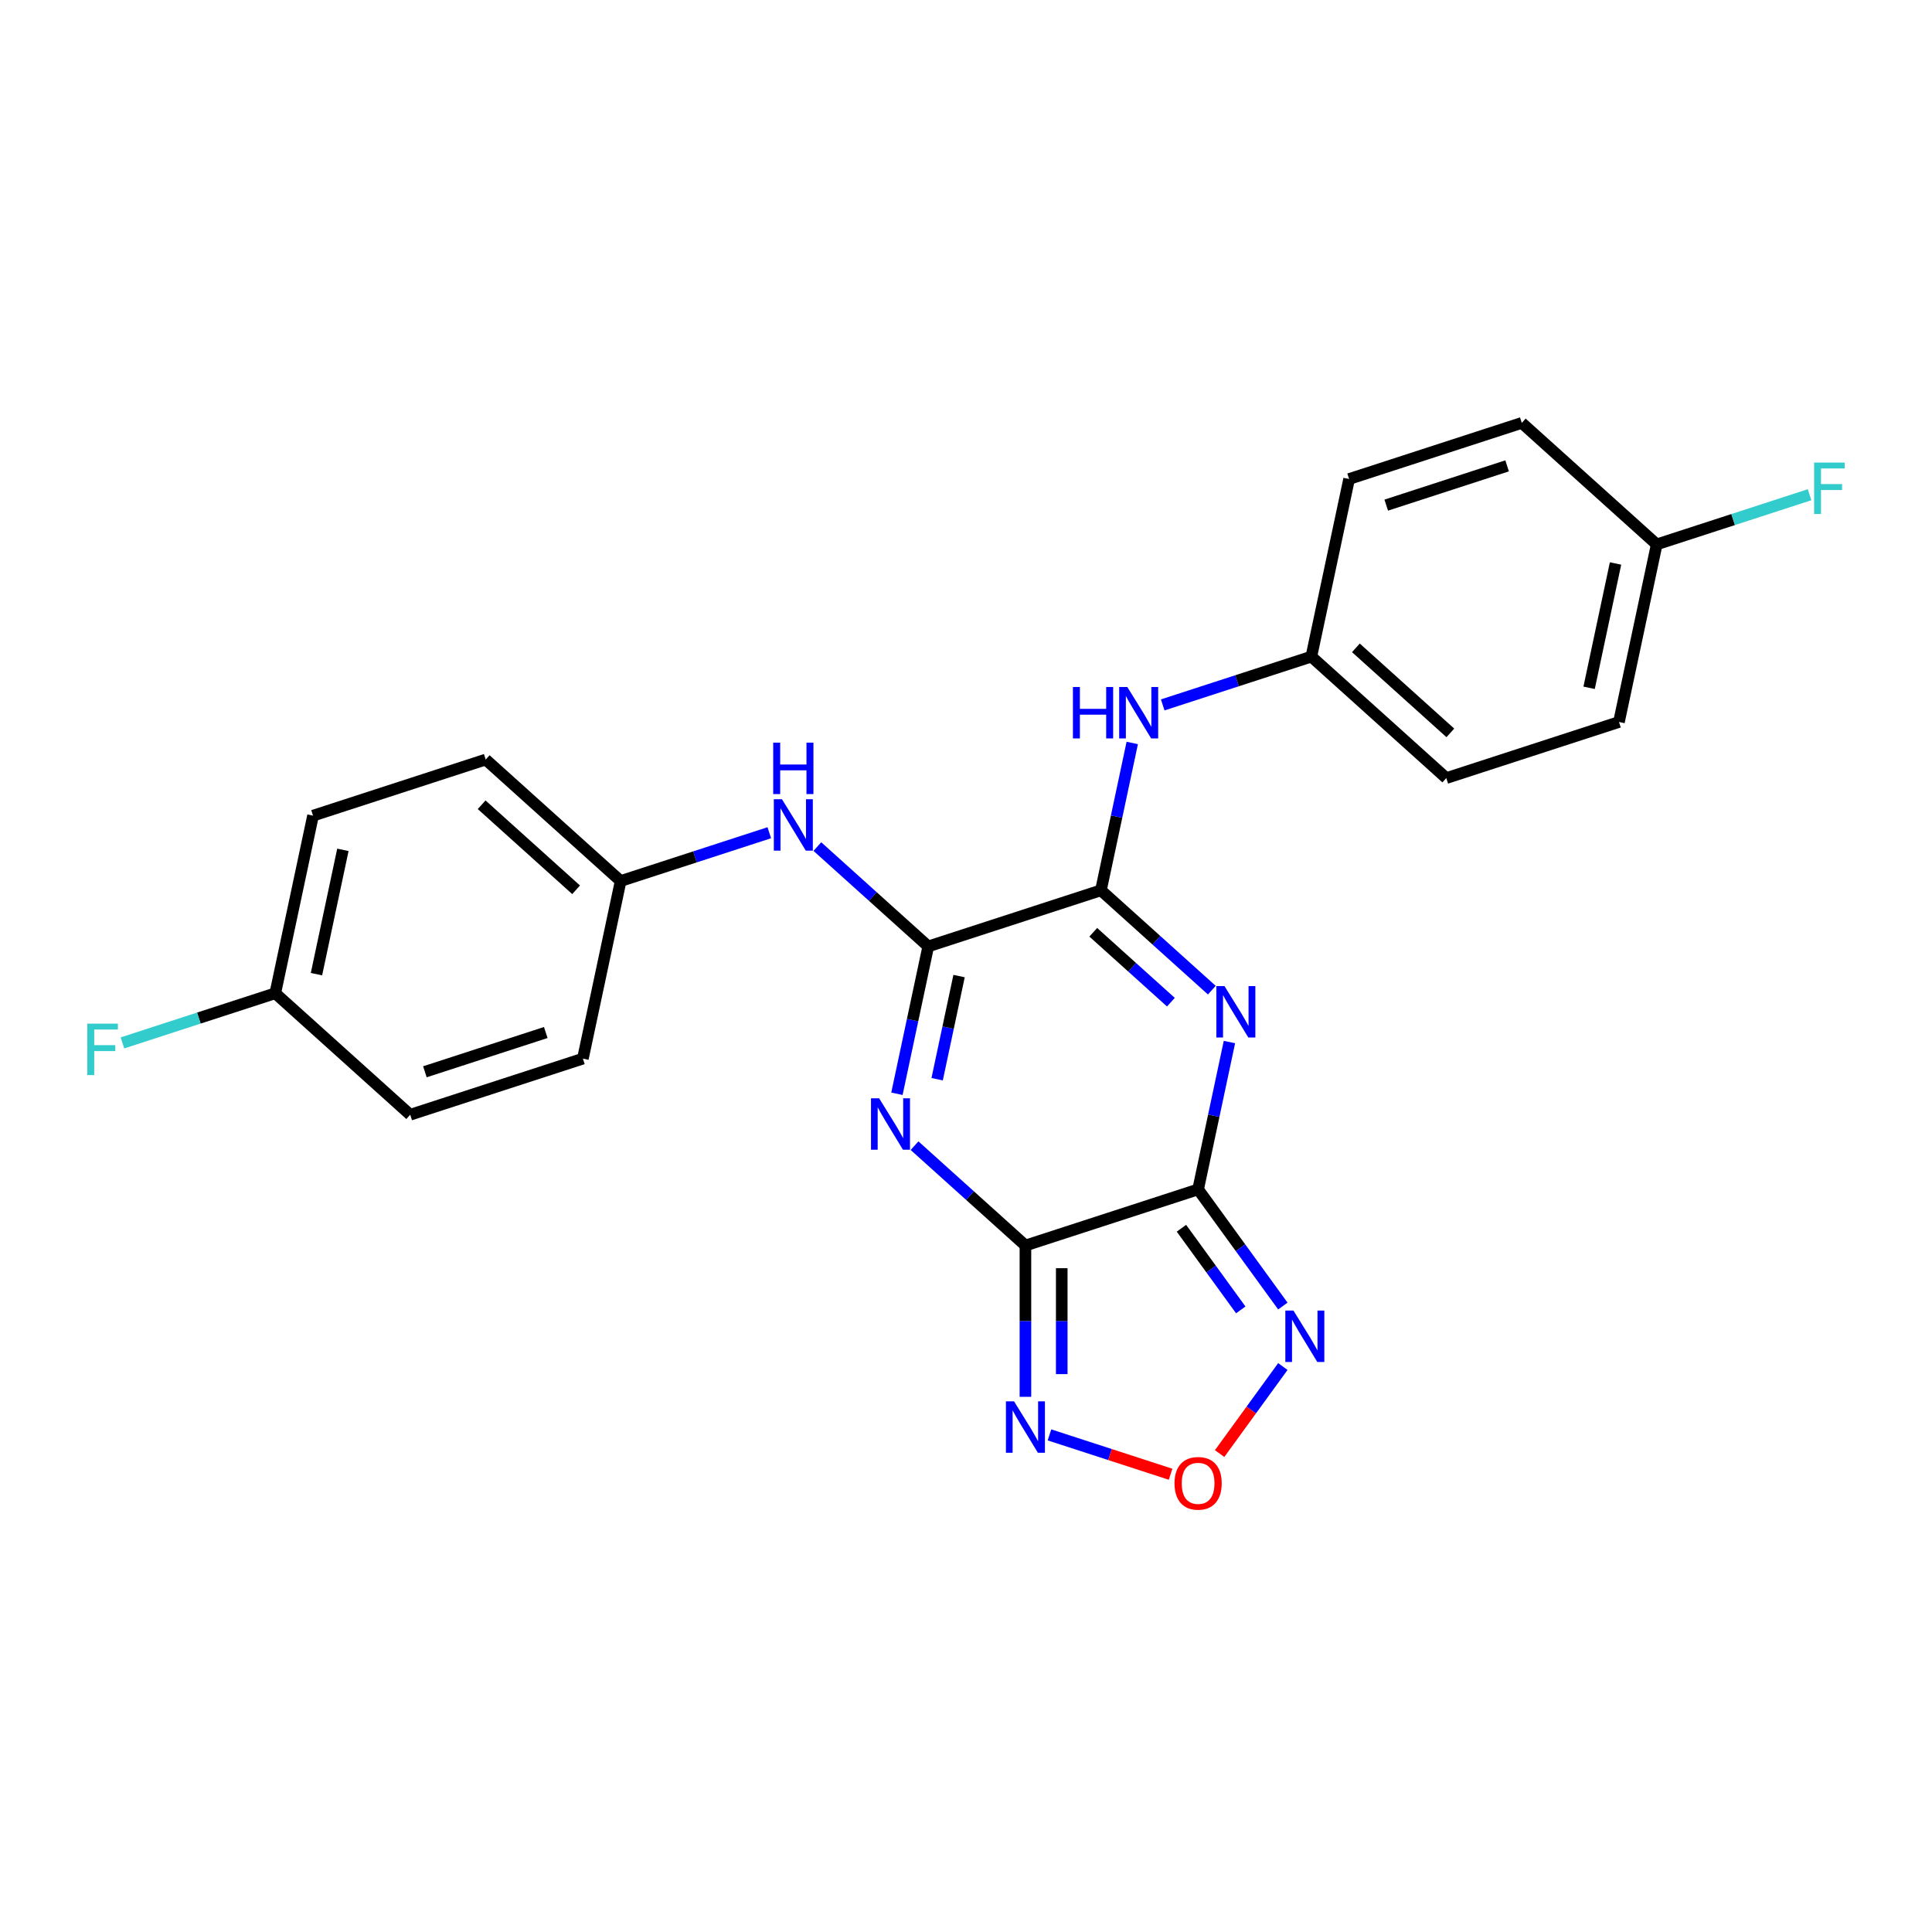 <?xml version='1.0' encoding='iso-8859-1'?>
<svg version='1.1' baseProfile='full'
              xmlns='http://www.w3.org/2000/svg'
                      xmlns:rdkit='http://www.rdkit.org/xml'
                      xmlns:xlink='http://www.w3.org/1999/xlink'
                  xml:space='preserve'
width='1000px' height='1000px' viewBox='0 0 1000 1000'>
<!-- END OF HEADER -->
<rect style='opacity:1.0;fill:#FFFFFF;stroke:none' width='1000' height='1000' x='0' y='0'> </rect>
<path class='bond-0' d='M 530.761,644.673 L 620.14,615.632' style='fill:none;fill-rule:evenodd;stroke:#000000;stroke-width:6px;stroke-linecap:butt;stroke-linejoin:miter;stroke-opacity:1' />
<path class='bond-1' d='M 530.761,644.673 L 502.063,618.833' style='fill:none;fill-rule:evenodd;stroke:#000000;stroke-width:6px;stroke-linecap:butt;stroke-linejoin:miter;stroke-opacity:1' />
<path class='bond-1' d='M 502.063,618.833 L 473.364,592.993' style='fill:none;fill-rule:evenodd;stroke:#0000FF;stroke-width:6px;stroke-linecap:butt;stroke-linejoin:miter;stroke-opacity:1' />
<path class='bond-6' d='M 530.761,644.673 L 530.761,683.834' style='fill:none;fill-rule:evenodd;stroke:#000000;stroke-width:6px;stroke-linecap:butt;stroke-linejoin:miter;stroke-opacity:1' />
<path class='bond-6' d='M 530.761,683.834 L 530.761,722.995' style='fill:none;fill-rule:evenodd;stroke:#0000FF;stroke-width:6px;stroke-linecap:butt;stroke-linejoin:miter;stroke-opacity:1' />
<path class='bond-6' d='M 549.557,656.421 L 549.557,683.834' style='fill:none;fill-rule:evenodd;stroke:#000000;stroke-width:6px;stroke-linecap:butt;stroke-linejoin:miter;stroke-opacity:1' />
<path class='bond-6' d='M 549.557,683.834 L 549.557,711.247' style='fill:none;fill-rule:evenodd;stroke:#0000FF;stroke-width:6px;stroke-linecap:butt;stroke-linejoin:miter;stroke-opacity:1' />
<path class='bond-2' d='M 620.14,615.632 L 628.245,577.498' style='fill:none;fill-rule:evenodd;stroke:#000000;stroke-width:6px;stroke-linecap:butt;stroke-linejoin:miter;stroke-opacity:1' />
<path class='bond-2' d='M 628.245,577.498 L 636.351,539.365' style='fill:none;fill-rule:evenodd;stroke:#0000FF;stroke-width:6px;stroke-linecap:butt;stroke-linejoin:miter;stroke-opacity:1' />
<path class='bond-5' d='M 620.14,615.632 L 642.072,645.819' style='fill:none;fill-rule:evenodd;stroke:#000000;stroke-width:6px;stroke-linecap:butt;stroke-linejoin:miter;stroke-opacity:1' />
<path class='bond-5' d='M 642.072,645.819 L 664.003,676.006' style='fill:none;fill-rule:evenodd;stroke:#0000FF;stroke-width:6px;stroke-linecap:butt;stroke-linejoin:miter;stroke-opacity:1' />
<path class='bond-5' d='M 611.513,635.736 L 626.866,656.867' style='fill:none;fill-rule:evenodd;stroke:#000000;stroke-width:6px;stroke-linecap:butt;stroke-linejoin:miter;stroke-opacity:1' />
<path class='bond-5' d='M 626.866,656.867 L 642.218,677.997' style='fill:none;fill-rule:evenodd;stroke:#0000FF;stroke-width:6px;stroke-linecap:butt;stroke-linejoin:miter;stroke-opacity:1' />
<path class='bond-4' d='M 464.25,566.133 L 472.355,527.999' style='fill:none;fill-rule:evenodd;stroke:#0000FF;stroke-width:6px;stroke-linecap:butt;stroke-linejoin:miter;stroke-opacity:1' />
<path class='bond-4' d='M 472.355,527.999 L 480.461,489.865' style='fill:none;fill-rule:evenodd;stroke:#000000;stroke-width:6px;stroke-linecap:butt;stroke-linejoin:miter;stroke-opacity:1' />
<path class='bond-4' d='M 485.066,558.6 L 490.74,531.907' style='fill:none;fill-rule:evenodd;stroke:#0000FF;stroke-width:6px;stroke-linecap:butt;stroke-linejoin:miter;stroke-opacity:1' />
<path class='bond-4' d='M 490.74,531.907 L 496.414,505.213' style='fill:none;fill-rule:evenodd;stroke:#000000;stroke-width:6px;stroke-linecap:butt;stroke-linejoin:miter;stroke-opacity:1' />
<path class='bond-25' d='M 627.236,512.504 L 598.538,486.664' style='fill:none;fill-rule:evenodd;stroke:#0000FF;stroke-width:6px;stroke-linecap:butt;stroke-linejoin:miter;stroke-opacity:1' />
<path class='bond-25' d='M 598.538,486.664 L 569.839,460.824' style='fill:none;fill-rule:evenodd;stroke:#000000;stroke-width:6px;stroke-linecap:butt;stroke-linejoin:miter;stroke-opacity:1' />
<path class='bond-25' d='M 606.05,518.72 L 585.961,500.632' style='fill:none;fill-rule:evenodd;stroke:#0000FF;stroke-width:6px;stroke-linecap:butt;stroke-linejoin:miter;stroke-opacity:1' />
<path class='bond-25' d='M 585.961,500.632 L 565.872,482.544' style='fill:none;fill-rule:evenodd;stroke:#000000;stroke-width:6px;stroke-linecap:butt;stroke-linejoin:miter;stroke-opacity:1' />
<path class='bond-3' d='M 569.839,460.824 L 480.461,489.865' style='fill:none;fill-rule:evenodd;stroke:#000000;stroke-width:6px;stroke-linecap:butt;stroke-linejoin:miter;stroke-opacity:1' />
<path class='bond-8' d='M 569.839,460.824 L 577.945,422.69' style='fill:none;fill-rule:evenodd;stroke:#000000;stroke-width:6px;stroke-linecap:butt;stroke-linejoin:miter;stroke-opacity:1' />
<path class='bond-8' d='M 577.945,422.69 L 586.051,384.556' style='fill:none;fill-rule:evenodd;stroke:#0000FF;stroke-width:6px;stroke-linecap:butt;stroke-linejoin:miter;stroke-opacity:1' />
<path class='bond-9' d='M 480.461,489.865 L 451.762,464.025' style='fill:none;fill-rule:evenodd;stroke:#000000;stroke-width:6px;stroke-linecap:butt;stroke-linejoin:miter;stroke-opacity:1' />
<path class='bond-9' d='M 451.762,464.025 L 423.064,438.185' style='fill:none;fill-rule:evenodd;stroke:#0000FF;stroke-width:6px;stroke-linecap:butt;stroke-linejoin:miter;stroke-opacity:1' />
<path class='bond-24' d='M 664.003,707.319 L 647.638,729.844' style='fill:none;fill-rule:evenodd;stroke:#0000FF;stroke-width:6px;stroke-linecap:butt;stroke-linejoin:miter;stroke-opacity:1' />
<path class='bond-24' d='M 647.638,729.844 L 631.273,752.369' style='fill:none;fill-rule:evenodd;stroke:#FF0000;stroke-width:6px;stroke-linecap:butt;stroke-linejoin:miter;stroke-opacity:1' />
<path class='bond-7' d='M 543.204,742.694 L 574.552,752.88' style='fill:none;fill-rule:evenodd;stroke:#0000FF;stroke-width:6px;stroke-linecap:butt;stroke-linejoin:miter;stroke-opacity:1' />
<path class='bond-7' d='M 574.552,752.88 L 605.9,763.066' style='fill:none;fill-rule:evenodd;stroke:#FF0000;stroke-width:6px;stroke-linecap:butt;stroke-linejoin:miter;stroke-opacity:1' />
<path class='bond-10' d='M 601.821,364.857 L 640.289,352.358' style='fill:none;fill-rule:evenodd;stroke:#0000FF;stroke-width:6px;stroke-linecap:butt;stroke-linejoin:miter;stroke-opacity:1' />
<path class='bond-10' d='M 640.289,352.358 L 678.757,339.859' style='fill:none;fill-rule:evenodd;stroke:#000000;stroke-width:6px;stroke-linecap:butt;stroke-linejoin:miter;stroke-opacity:1' />
<path class='bond-11' d='M 398.179,431.024 L 359.711,443.523' style='fill:none;fill-rule:evenodd;stroke:#0000FF;stroke-width:6px;stroke-linecap:butt;stroke-linejoin:miter;stroke-opacity:1' />
<path class='bond-11' d='M 359.711,443.523 L 321.243,456.022' style='fill:none;fill-rule:evenodd;stroke:#000000;stroke-width:6px;stroke-linecap:butt;stroke-linejoin:miter;stroke-opacity:1' />
<path class='bond-18' d='M 678.757,339.859 L 698.296,247.934' style='fill:none;fill-rule:evenodd;stroke:#000000;stroke-width:6px;stroke-linecap:butt;stroke-linejoin:miter;stroke-opacity:1' />
<path class='bond-19' d='M 678.757,339.859 L 748.597,402.742' style='fill:none;fill-rule:evenodd;stroke:#000000;stroke-width:6px;stroke-linecap:butt;stroke-linejoin:miter;stroke-opacity:1' />
<path class='bond-19' d='M 701.81,335.323 L 750.697,379.342' style='fill:none;fill-rule:evenodd;stroke:#000000;stroke-width:6px;stroke-linecap:butt;stroke-linejoin:miter;stroke-opacity:1' />
<path class='bond-16' d='M 321.243,456.022 L 301.704,547.947' style='fill:none;fill-rule:evenodd;stroke:#000000;stroke-width:6px;stroke-linecap:butt;stroke-linejoin:miter;stroke-opacity:1' />
<path class='bond-17' d='M 321.243,456.022 L 251.403,393.138' style='fill:none;fill-rule:evenodd;stroke:#000000;stroke-width:6px;stroke-linecap:butt;stroke-linejoin:miter;stroke-opacity:1' />
<path class='bond-17' d='M 298.19,460.557 L 249.303,416.539' style='fill:none;fill-rule:evenodd;stroke:#000000;stroke-width:6px;stroke-linecap:butt;stroke-linejoin:miter;stroke-opacity:1' />
<path class='bond-12' d='M 857.514,281.777 L 837.975,373.701' style='fill:none;fill-rule:evenodd;stroke:#000000;stroke-width:6px;stroke-linecap:butt;stroke-linejoin:miter;stroke-opacity:1' />
<path class='bond-12' d='M 836.199,291.658 L 822.521,356.005' style='fill:none;fill-rule:evenodd;stroke:#000000;stroke-width:6px;stroke-linecap:butt;stroke-linejoin:miter;stroke-opacity:1' />
<path class='bond-15' d='M 857.514,281.777 L 897.073,268.924' style='fill:none;fill-rule:evenodd;stroke:#000000;stroke-width:6px;stroke-linecap:butt;stroke-linejoin:miter;stroke-opacity:1' />
<path class='bond-15' d='M 897.073,268.924 L 936.631,256.071' style='fill:none;fill-rule:evenodd;stroke:#33CCCC;stroke-width:6px;stroke-linecap:butt;stroke-linejoin:miter;stroke-opacity:1' />
<path class='bond-27' d='M 857.514,281.777 L 787.675,218.893' style='fill:none;fill-rule:evenodd;stroke:#000000;stroke-width:6px;stroke-linecap:butt;stroke-linejoin:miter;stroke-opacity:1' />
<path class='bond-13' d='M 142.486,514.104 L 162.025,422.179' style='fill:none;fill-rule:evenodd;stroke:#000000;stroke-width:6px;stroke-linecap:butt;stroke-linejoin:miter;stroke-opacity:1' />
<path class='bond-13' d='M 163.801,504.223 L 177.479,439.876' style='fill:none;fill-rule:evenodd;stroke:#000000;stroke-width:6px;stroke-linecap:butt;stroke-linejoin:miter;stroke-opacity:1' />
<path class='bond-14' d='M 142.486,514.104 L 102.927,526.957' style='fill:none;fill-rule:evenodd;stroke:#000000;stroke-width:6px;stroke-linecap:butt;stroke-linejoin:miter;stroke-opacity:1' />
<path class='bond-14' d='M 102.927,526.957 L 63.369,539.81' style='fill:none;fill-rule:evenodd;stroke:#33CCCC;stroke-width:6px;stroke-linecap:butt;stroke-linejoin:miter;stroke-opacity:1' />
<path class='bond-26' d='M 142.486,514.104 L 212.325,576.988' style='fill:none;fill-rule:evenodd;stroke:#000000;stroke-width:6px;stroke-linecap:butt;stroke-linejoin:miter;stroke-opacity:1' />
<path class='bond-22' d='M 301.704,547.947 L 212.325,576.988' style='fill:none;fill-rule:evenodd;stroke:#000000;stroke-width:6px;stroke-linecap:butt;stroke-linejoin:miter;stroke-opacity:1' />
<path class='bond-22' d='M 282.489,534.427 L 219.924,554.756' style='fill:none;fill-rule:evenodd;stroke:#000000;stroke-width:6px;stroke-linecap:butt;stroke-linejoin:miter;stroke-opacity:1' />
<path class='bond-20' d='M 251.403,393.138 L 162.025,422.179' style='fill:none;fill-rule:evenodd;stroke:#000000;stroke-width:6px;stroke-linecap:butt;stroke-linejoin:miter;stroke-opacity:1' />
<path class='bond-23' d='M 698.296,247.934 L 787.675,218.893' style='fill:none;fill-rule:evenodd;stroke:#000000;stroke-width:6px;stroke-linecap:butt;stroke-linejoin:miter;stroke-opacity:1' />
<path class='bond-23' d='M 717.511,261.454 L 780.076,241.125' style='fill:none;fill-rule:evenodd;stroke:#000000;stroke-width:6px;stroke-linecap:butt;stroke-linejoin:miter;stroke-opacity:1' />
<path class='bond-21' d='M 748.597,402.742 L 837.975,373.701' style='fill:none;fill-rule:evenodd;stroke:#000000;stroke-width:6px;stroke-linecap:butt;stroke-linejoin:miter;stroke-opacity:1' />
<path  class='atom-2' d='M 455.039 568.482
L 463.76 582.579
Q 464.624 583.97, 466.015 586.488
Q 467.406 589.007, 467.481 589.157
L 467.481 568.482
L 471.015 568.482
L 471.015 595.097
L 467.369 595.097
L 458.008 579.684
Q 456.918 577.88, 455.753 575.813
Q 454.625 573.745, 454.287 573.106
L 454.287 595.097
L 450.828 595.097
L 450.828 568.482
L 455.039 568.482
' fill='#0000FF'/>
<path  class='atom-3' d='M 633.796 510.4
L 642.517 524.497
Q 643.382 525.888, 644.772 528.407
Q 646.163 530.925, 646.239 531.076
L 646.239 510.4
L 649.772 510.4
L 649.772 537.015
L 646.126 537.015
L 636.766 521.603
Q 635.675 519.798, 634.51 517.731
Q 633.382 515.663, 633.044 515.024
L 633.044 537.015
L 629.586 537.015
L 629.586 510.4
L 633.796 510.4
' fill='#0000FF'/>
<path  class='atom-6' d='M 669.496 678.355
L 678.217 692.452
Q 679.081 693.843, 680.472 696.361
Q 681.863 698.88, 681.938 699.03
L 681.938 678.355
L 685.472 678.355
L 685.472 704.97
L 681.826 704.97
L 672.465 689.557
Q 671.375 687.753, 670.21 685.685
Q 669.082 683.618, 668.744 682.979
L 668.744 704.97
L 665.285 704.97
L 665.285 678.355
L 669.496 678.355
' fill='#0000FF'/>
<path  class='atom-7' d='M 524.878 725.344
L 533.599 739.441
Q 534.464 740.832, 535.855 743.35
Q 537.246 745.869, 537.321 746.019
L 537.321 725.344
L 540.854 725.344
L 540.854 751.959
L 537.208 751.959
L 527.848 736.546
Q 526.758 734.742, 525.592 732.674
Q 524.465 730.607, 524.126 729.968
L 524.126 751.959
L 520.668 751.959
L 520.668 725.344
L 524.878 725.344
' fill='#0000FF'/>
<path  class='atom-8' d='M 607.923 767.768
Q 607.923 761.377, 611.08 757.806
Q 614.238 754.235, 620.14 754.235
Q 626.042 754.235, 629.199 757.806
Q 632.357 761.377, 632.357 767.768
Q 632.357 774.233, 629.162 777.917
Q 625.966 781.564, 620.14 781.564
Q 614.275 781.564, 611.08 777.917
Q 607.923 774.271, 607.923 767.768
M 620.14 778.556
Q 624.2 778.556, 626.38 775.85
Q 628.598 773.106, 628.598 767.768
Q 628.598 762.542, 626.38 759.911
Q 624.2 757.242, 620.14 757.242
Q 616.08 757.242, 613.862 759.873
Q 611.682 762.505, 611.682 767.768
Q 611.682 773.143, 613.862 775.85
Q 616.08 778.556, 620.14 778.556
' fill='#FF0000'/>
<path  class='atom-9' d='M 555.34 355.592
L 558.948 355.592
L 558.948 366.907
L 572.557 366.907
L 572.557 355.592
L 576.165 355.592
L 576.165 382.207
L 572.557 382.207
L 572.557 369.914
L 558.948 369.914
L 558.948 382.207
L 555.34 382.207
L 555.34 355.592
' fill='#0000FF'/>
<path  class='atom-9' d='M 583.496 355.592
L 592.217 369.689
Q 593.081 371.08, 594.472 373.598
Q 595.863 376.117, 595.938 376.267
L 595.938 355.592
L 599.472 355.592
L 599.472 382.207
L 595.826 382.207
L 586.465 366.794
Q 585.375 364.99, 584.21 362.923
Q 583.082 360.855, 582.744 360.216
L 582.744 382.207
L 579.285 382.207
L 579.285 355.592
L 583.496 355.592
' fill='#0000FF'/>
<path  class='atom-10' d='M 404.738 413.674
L 413.46 427.771
Q 414.324 429.162, 415.715 431.68
Q 417.106 434.199, 417.181 434.349
L 417.181 413.674
L 420.715 413.674
L 420.715 440.289
L 417.068 440.289
L 407.708 424.876
Q 406.618 423.072, 405.453 421.004
Q 404.325 418.937, 403.987 418.298
L 403.987 440.289
L 400.528 440.289
L 400.528 413.674
L 404.738 413.674
' fill='#0000FF'/>
<path  class='atom-10' d='M 400.209 384.398
L 403.817 384.398
L 403.817 395.713
L 417.425 395.713
L 417.425 384.398
L 421.034 384.398
L 421.034 411.012
L 417.425 411.012
L 417.425 398.72
L 403.817 398.72
L 403.817 411.012
L 400.209 411.012
L 400.209 384.398
' fill='#0000FF'/>
<path  class='atom-15' d='M 45.194 529.837
L 61.02 529.837
L 61.02 532.882
L 48.765 532.882
L 48.765 540.964
L 59.667 540.964
L 59.667 544.047
L 48.765 544.047
L 48.765 556.452
L 45.194 556.452
L 45.194 529.837
' fill='#33CCCC'/>
<path  class='atom-16' d='M 938.98 239.429
L 954.806 239.429
L 954.806 242.474
L 942.551 242.474
L 942.551 250.556
L 953.453 250.556
L 953.453 253.638
L 942.551 253.638
L 942.551 266.043
L 938.98 266.043
L 938.98 239.429
' fill='#33CCCC'/>
</svg>
